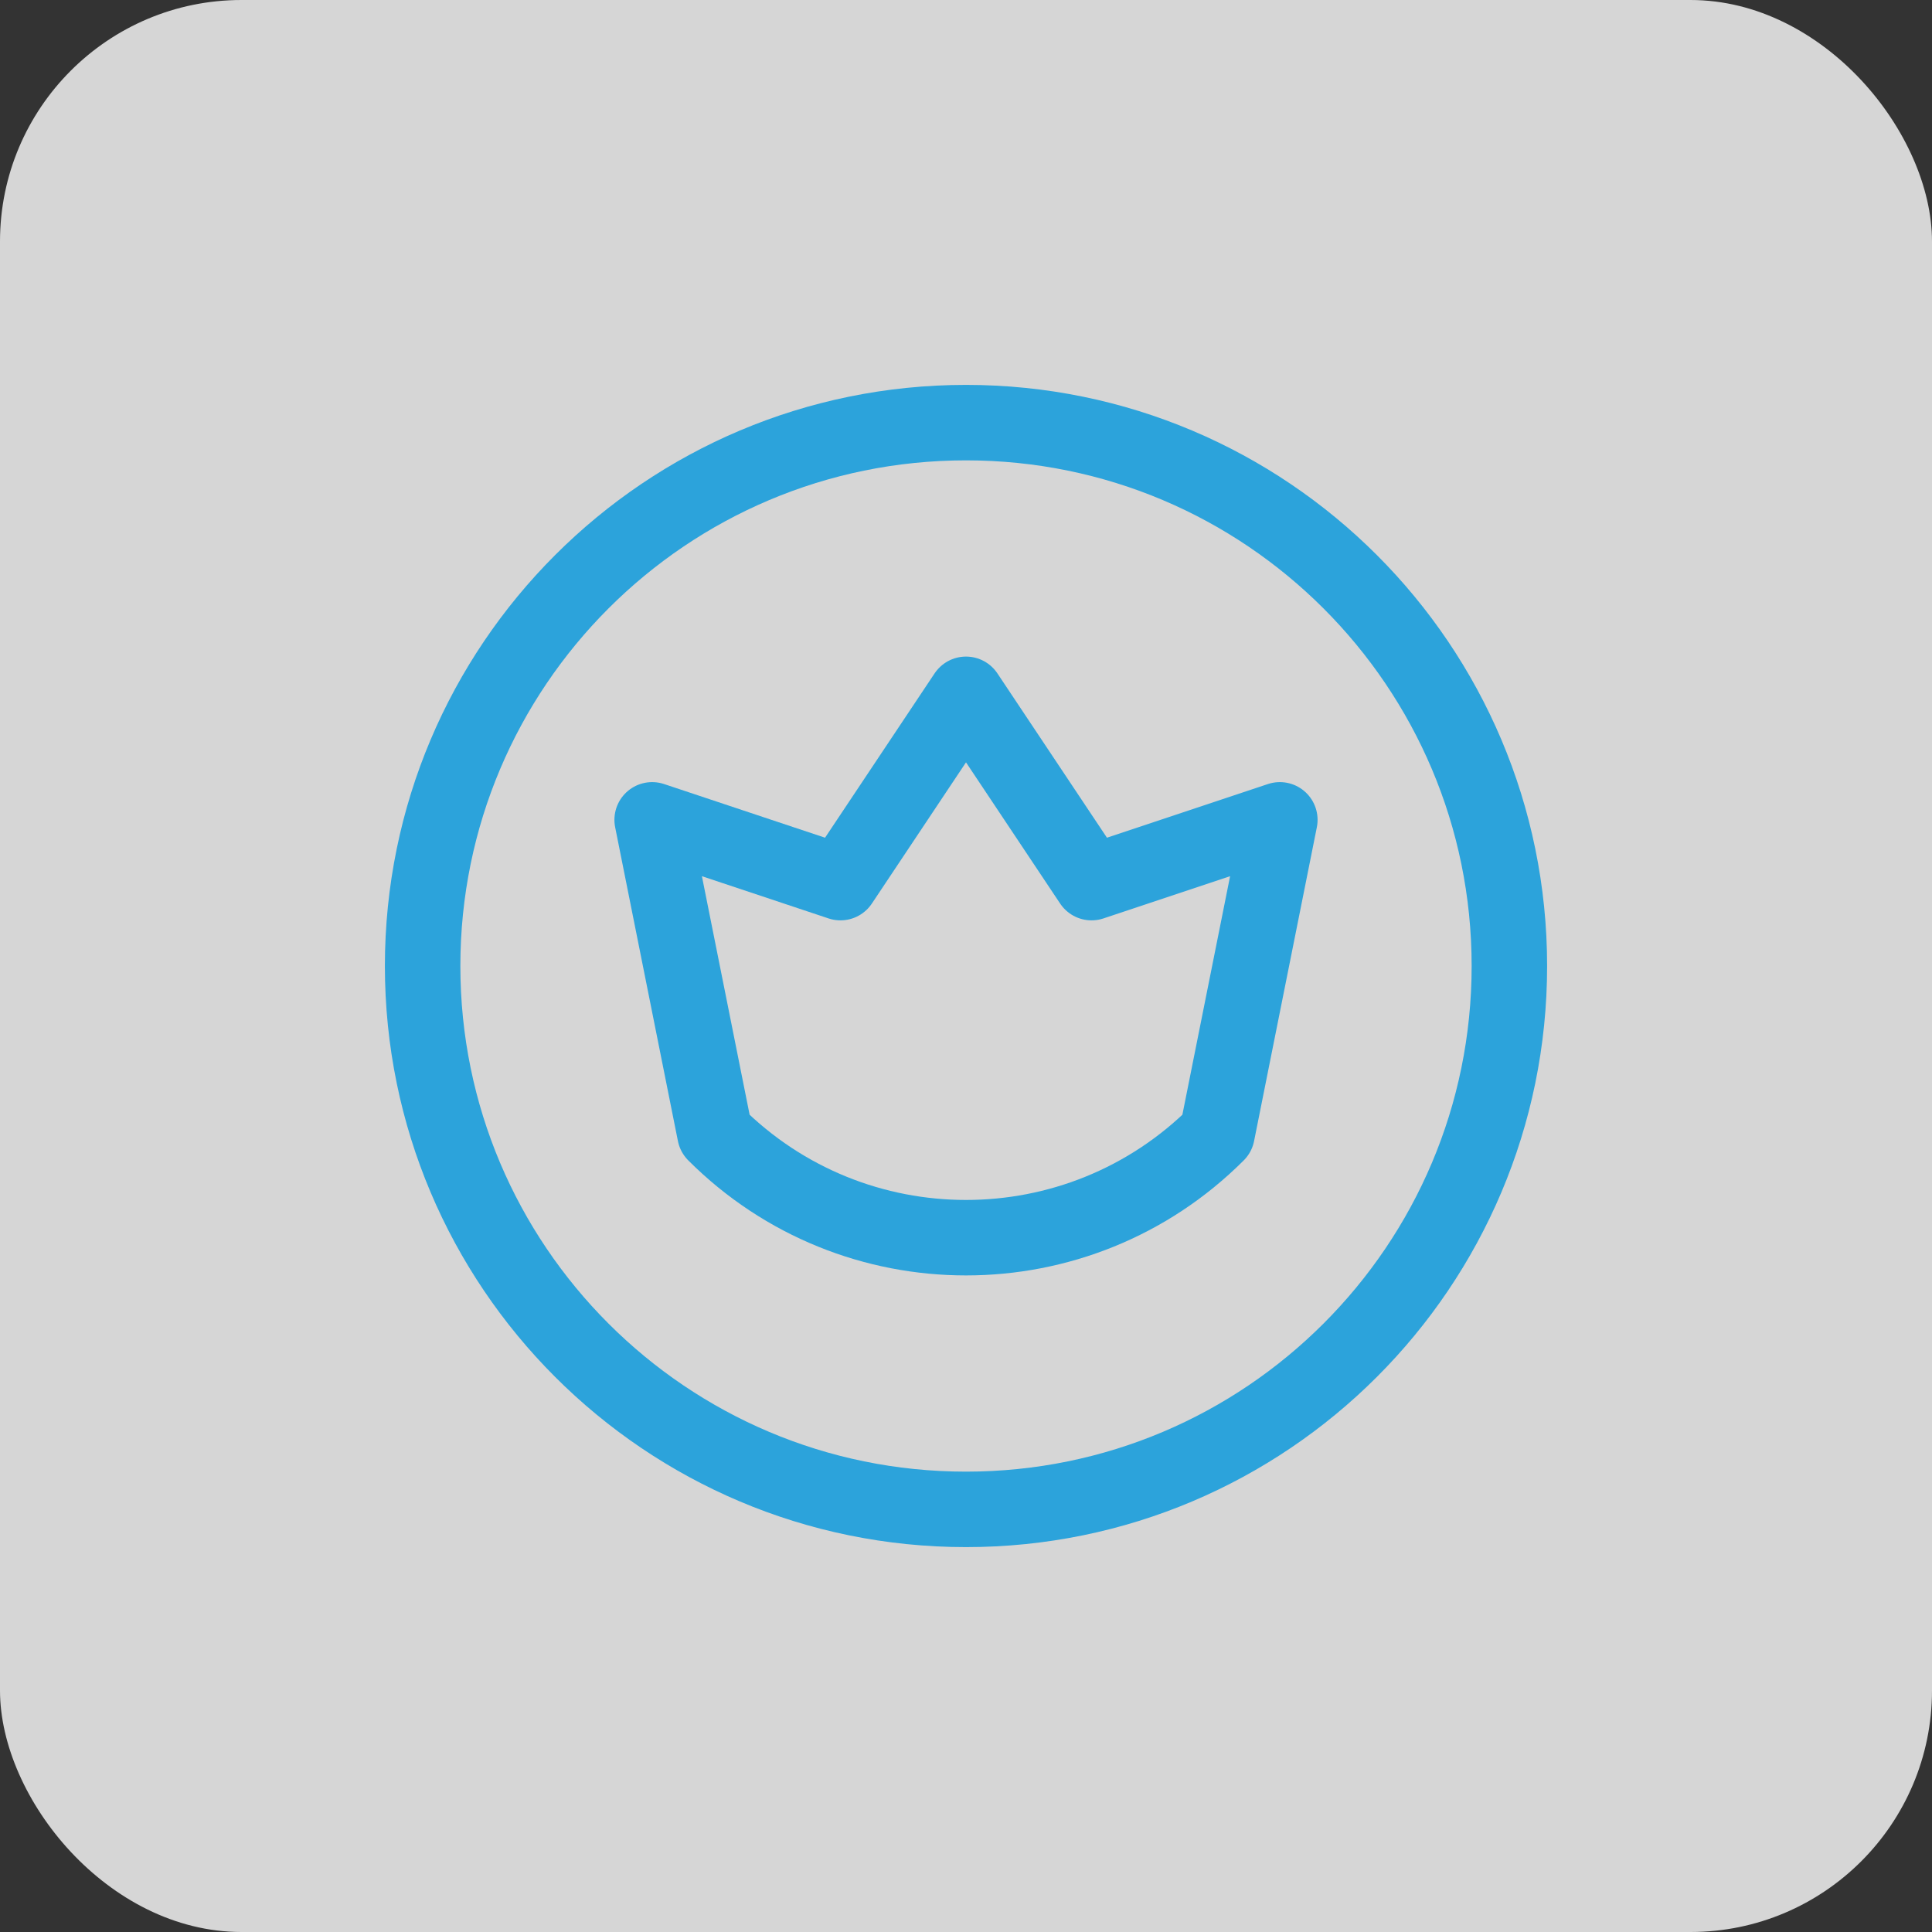 <svg width="128" height="128" viewBox="0 0 128 128" fill="none" xmlns="http://www.w3.org/2000/svg">
<rect x="0" y="0" width="128" height="128" fill="#333333" stroke="none"/>
<rect width="128" height="128" rx="16" fill="white" fill-opacity="0.8"/>
<path d="M80.634 75.11C71.447 84.297 56.553 84.297 47.366 75.11L43.207 54.317L55.683 58.476L64 46L72.317 58.476L84.793 54.317L80.634 75.11Z" stroke="#2CA3DB" stroke-width="5" stroke-miterlimit="10" stroke-linecap="round" stroke-linejoin="round"/>
<path d="M100 64C100 83.882 83.882 100 64 100C44.118 100 28 83.882 28 64C28 44.118 44.118 28 64 28C83.882 28 100 44.118 100 64Z" stroke="#2CA3DB" stroke-width="5" stroke-miterlimit="10" stroke-linecap="round" stroke-linejoin="round"/>
</svg>
